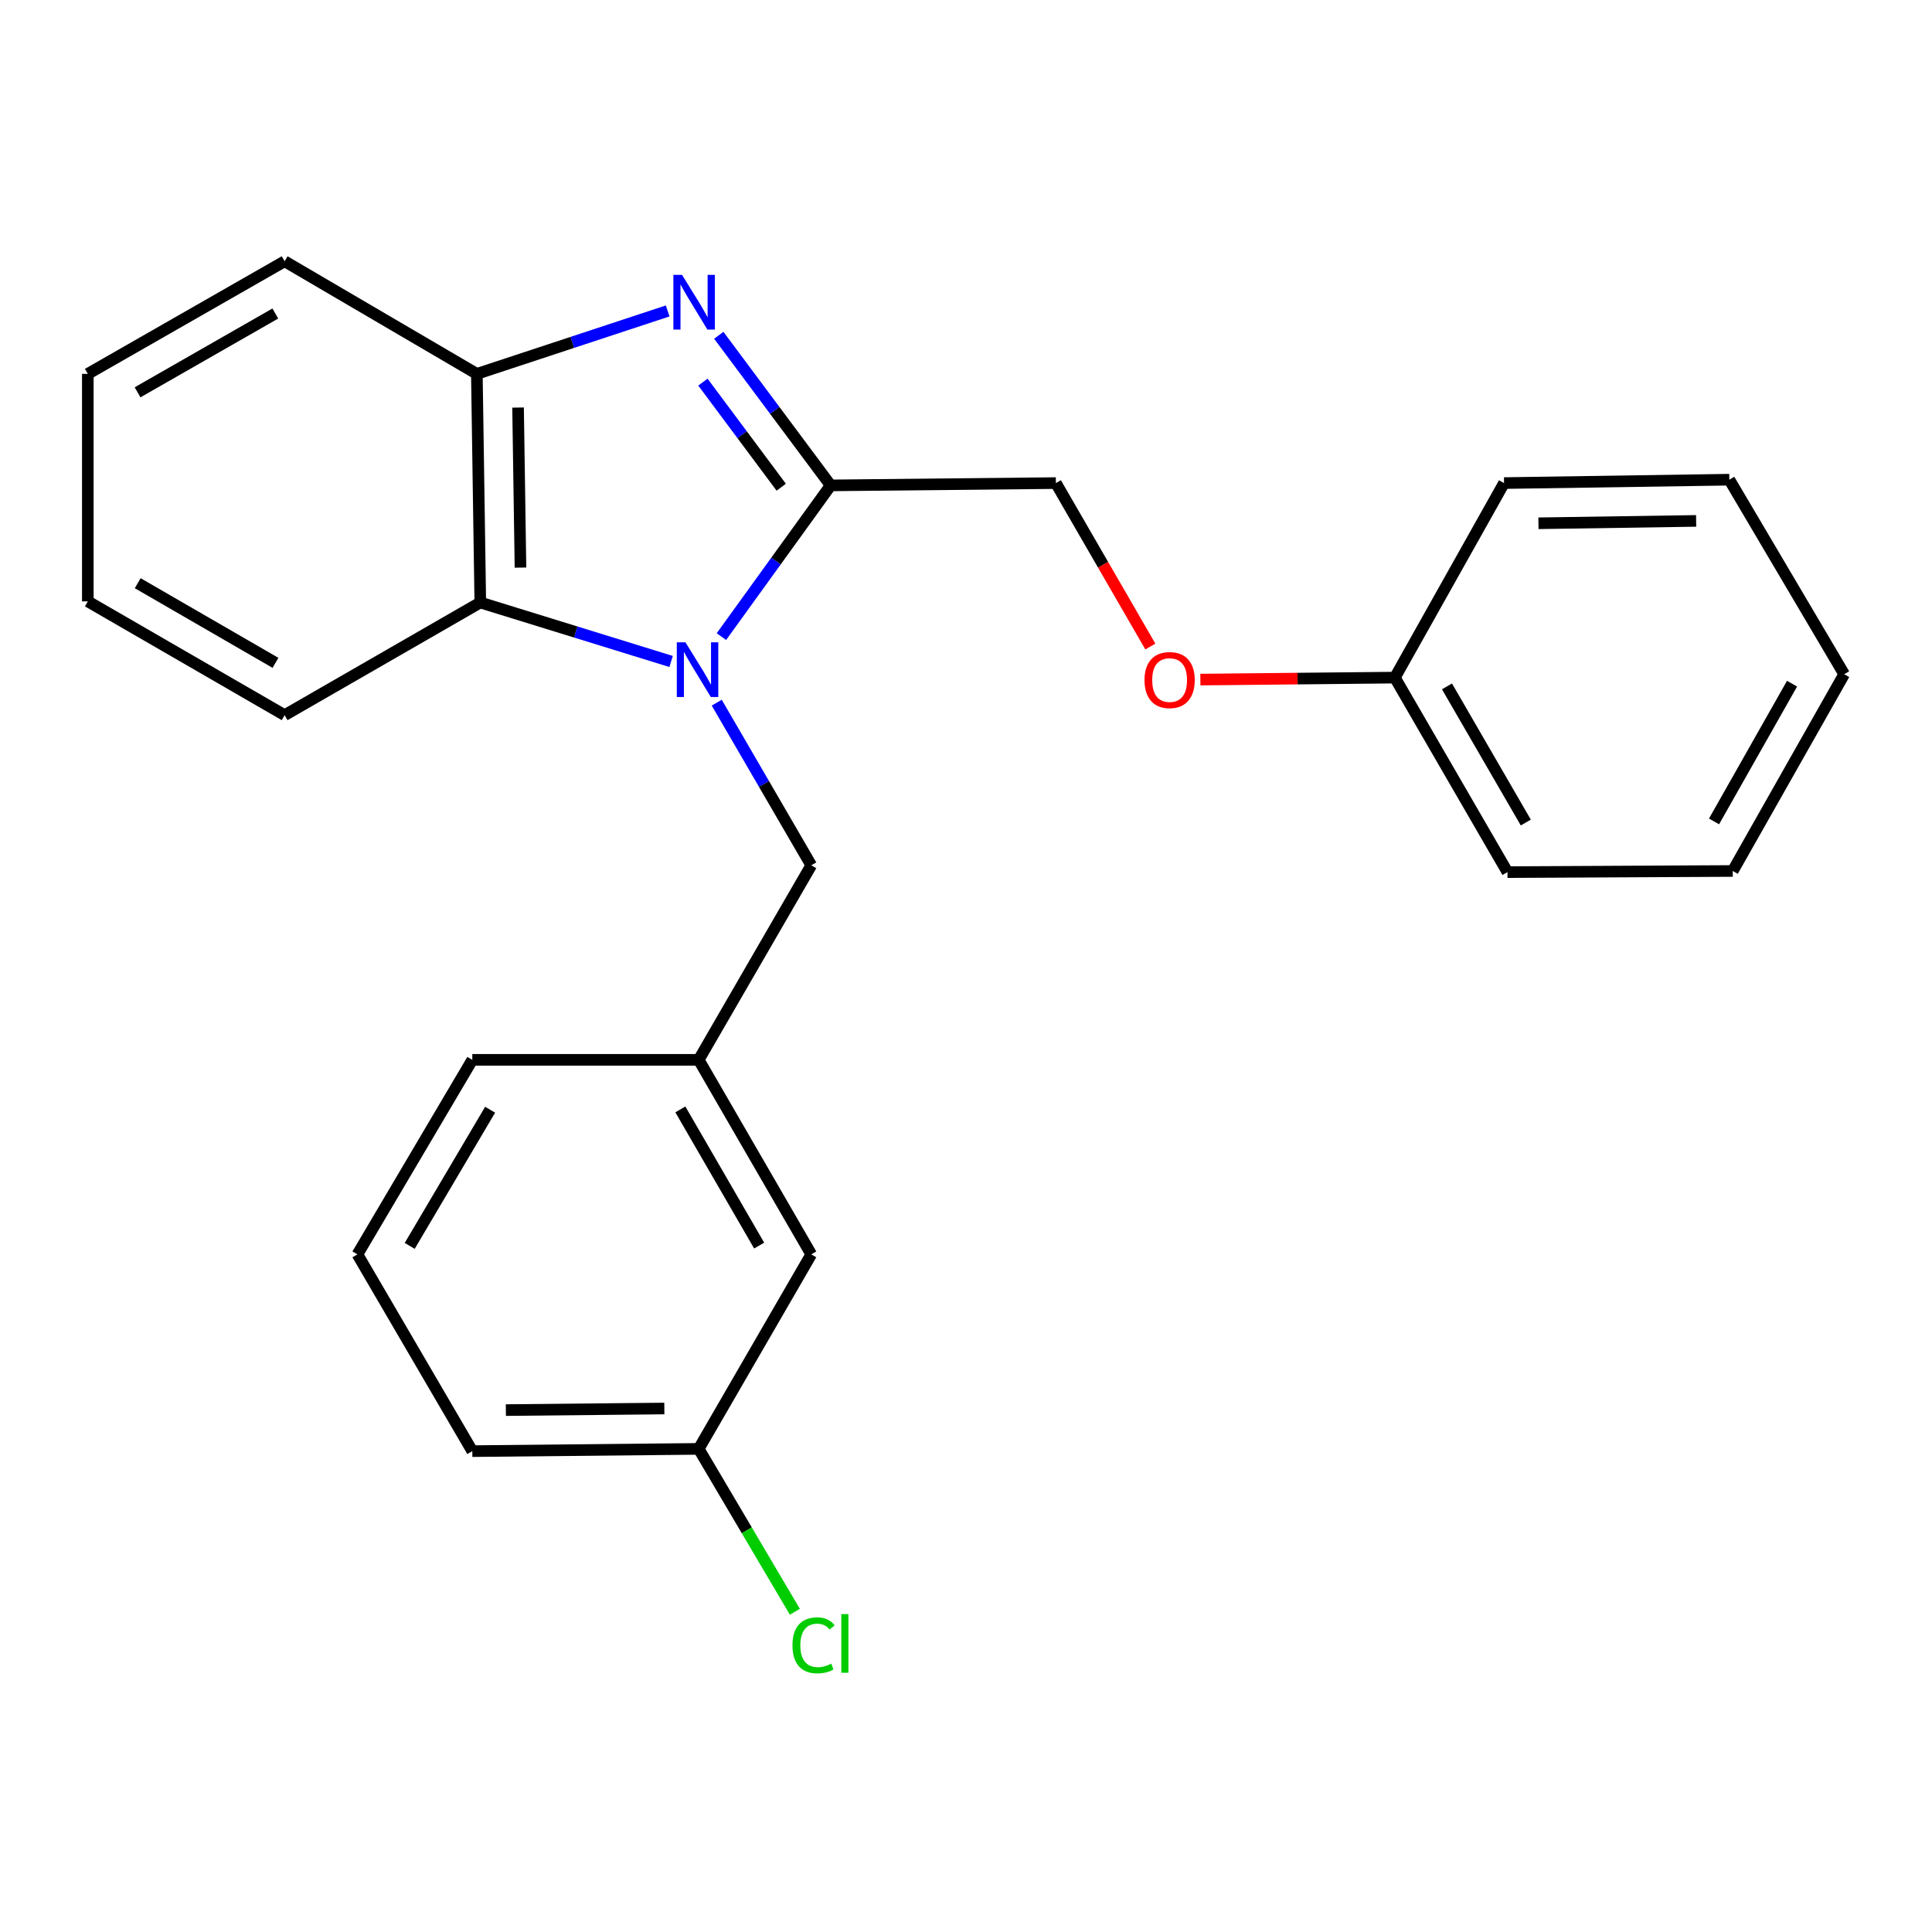 <?xml version='1.0' encoding='iso-8859-1'?>
<svg version='1.1' baseProfile='full'
              xmlns='http://www.w3.org/2000/svg'
                      xmlns:rdkit='http://www.rdkit.org/xml'
                      xmlns:xlink='http://www.w3.org/1999/xlink'
                  xml:space='preserve'
width='1000px' height='1000px' viewBox='0 0 1000 1000'>
<!-- END OF HEADER -->
<rect style='opacity:1.0;fill:#FFFFFF;stroke:none' width='1000' height='1000' x='0' y='0'> </rect>
<path class='bond-0' d='M 373.402,329.509 L 401.673,290.373' style='fill:none;fill-rule:evenodd;stroke:#0000FF;stroke-width:6px;stroke-linecap:butt;stroke-linejoin:miter;stroke-opacity:1' />
<path class='bond-0' d='M 401.673,290.373 L 429.945,251.237' style='fill:none;fill-rule:evenodd;stroke:#000000;stroke-width:6px;stroke-linecap:butt;stroke-linejoin:miter;stroke-opacity:1' />
<path class='bond-2' d='M 347.366,342.382 L 297.982,327.12' style='fill:none;fill-rule:evenodd;stroke:#0000FF;stroke-width:6px;stroke-linecap:butt;stroke-linejoin:miter;stroke-opacity:1' />
<path class='bond-2' d='M 297.982,327.12 L 248.597,311.858' style='fill:none;fill-rule:evenodd;stroke:#000000;stroke-width:6px;stroke-linecap:butt;stroke-linejoin:miter;stroke-opacity:1' />
<path class='bond-4' d='M 370.981,363.699 L 395.447,405.791' style='fill:none;fill-rule:evenodd;stroke:#0000FF;stroke-width:6px;stroke-linecap:butt;stroke-linejoin:miter;stroke-opacity:1' />
<path class='bond-4' d='M 395.447,405.791 L 419.913,447.883' style='fill:none;fill-rule:evenodd;stroke:#000000;stroke-width:6px;stroke-linecap:butt;stroke-linejoin:miter;stroke-opacity:1' />
<path class='bond-1' d='M 429.945,251.237 L 400.991,212.389' style='fill:none;fill-rule:evenodd;stroke:#000000;stroke-width:6px;stroke-linecap:butt;stroke-linejoin:miter;stroke-opacity:1' />
<path class='bond-1' d='M 400.991,212.389 L 372.038,173.542' style='fill:none;fill-rule:evenodd;stroke:#0000FF;stroke-width:6px;stroke-linecap:butt;stroke-linejoin:miter;stroke-opacity:1' />
<path class='bond-1' d='M 404.365,252.174 L 384.098,224.98' style='fill:none;fill-rule:evenodd;stroke:#000000;stroke-width:6px;stroke-linecap:butt;stroke-linejoin:miter;stroke-opacity:1' />
<path class='bond-1' d='M 384.098,224.98 L 363.83,197.787' style='fill:none;fill-rule:evenodd;stroke:#0000FF;stroke-width:6px;stroke-linecap:butt;stroke-linejoin:miter;stroke-opacity:1' />
<path class='bond-5' d='M 429.945,251.237 L 546.516,250.043' style='fill:none;fill-rule:evenodd;stroke:#000000;stroke-width:6px;stroke-linecap:butt;stroke-linejoin:miter;stroke-opacity:1' />
<path class='bond-24' d='M 345.58,160.944 L 296.199,177.232' style='fill:none;fill-rule:evenodd;stroke:#0000FF;stroke-width:6px;stroke-linecap:butt;stroke-linejoin:miter;stroke-opacity:1' />
<path class='bond-24' d='M 296.199,177.232 L 246.818,193.519' style='fill:none;fill-rule:evenodd;stroke:#000000;stroke-width:6px;stroke-linecap:butt;stroke-linejoin:miter;stroke-opacity:1' />
<path class='bond-3' d='M 248.597,311.858 L 246.818,193.519' style='fill:none;fill-rule:evenodd;stroke:#000000;stroke-width:6px;stroke-linecap:butt;stroke-linejoin:miter;stroke-opacity:1' />
<path class='bond-3' d='M 269.397,293.79 L 268.152,210.953' style='fill:none;fill-rule:evenodd;stroke:#000000;stroke-width:6px;stroke-linecap:butt;stroke-linejoin:miter;stroke-opacity:1' />
<path class='bond-12' d='M 248.597,311.858 L 147.324,370.161' style='fill:none;fill-rule:evenodd;stroke:#000000;stroke-width:6px;stroke-linecap:butt;stroke-linejoin:miter;stroke-opacity:1' />
<path class='bond-13' d='M 246.818,193.519 L 147.324,135.239' style='fill:none;fill-rule:evenodd;stroke:#000000;stroke-width:6px;stroke-linecap:butt;stroke-linejoin:miter;stroke-opacity:1' />
<path class='bond-6' d='M 419.913,447.883 L 361.645,548.571' style='fill:none;fill-rule:evenodd;stroke:#000000;stroke-width:6px;stroke-linecap:butt;stroke-linejoin:miter;stroke-opacity:1' />
<path class='bond-7' d='M 546.516,250.043 L 570.966,292.347' style='fill:none;fill-rule:evenodd;stroke:#000000;stroke-width:6px;stroke-linecap:butt;stroke-linejoin:miter;stroke-opacity:1' />
<path class='bond-7' d='M 570.966,292.347 L 595.417,334.651' style='fill:none;fill-rule:evenodd;stroke:#FF0000;stroke-width:6px;stroke-linecap:butt;stroke-linejoin:miter;stroke-opacity:1' />
<path class='bond-8' d='M 361.645,548.571 L 419.913,649.258' style='fill:none;fill-rule:evenodd;stroke:#000000;stroke-width:6px;stroke-linecap:butt;stroke-linejoin:miter;stroke-opacity:1' />
<path class='bond-8' d='M 352.15,574.227 L 392.937,644.708' style='fill:none;fill-rule:evenodd;stroke:#000000;stroke-width:6px;stroke-linecap:butt;stroke-linejoin:miter;stroke-opacity:1' />
<path class='bond-15' d='M 361.645,548.571 L 244.465,548.571' style='fill:none;fill-rule:evenodd;stroke:#000000;stroke-width:6px;stroke-linecap:butt;stroke-linejoin:miter;stroke-opacity:1' />
<path class='bond-11' d='M 621.308,351.752 L 671.642,351.241' style='fill:none;fill-rule:evenodd;stroke:#FF0000;stroke-width:6px;stroke-linecap:butt;stroke-linejoin:miter;stroke-opacity:1' />
<path class='bond-11' d='M 671.642,351.241 L 721.976,350.731' style='fill:none;fill-rule:evenodd;stroke:#000000;stroke-width:6px;stroke-linecap:butt;stroke-linejoin:miter;stroke-opacity:1' />
<path class='bond-9' d='M 419.913,649.258 L 361.645,749.934' style='fill:none;fill-rule:evenodd;stroke:#000000;stroke-width:6px;stroke-linecap:butt;stroke-linejoin:miter;stroke-opacity:1' />
<path class='bond-10' d='M 361.645,749.934 L 386.534,792.092' style='fill:none;fill-rule:evenodd;stroke:#000000;stroke-width:6px;stroke-linecap:butt;stroke-linejoin:miter;stroke-opacity:1' />
<path class='bond-10' d='M 386.534,792.092 L 411.423,834.25' style='fill:none;fill-rule:evenodd;stroke:#00CC00;stroke-width:6px;stroke-linecap:butt;stroke-linejoin:miter;stroke-opacity:1' />
<path class='bond-26' d='M 361.645,749.934 L 244.465,751.105' style='fill:none;fill-rule:evenodd;stroke:#000000;stroke-width:6px;stroke-linecap:butt;stroke-linejoin:miter;stroke-opacity:1' />
<path class='bond-26' d='M 343.858,729.042 L 261.832,729.861' style='fill:none;fill-rule:evenodd;stroke:#000000;stroke-width:6px;stroke-linecap:butt;stroke-linejoin:miter;stroke-opacity:1' />
<path class='bond-17' d='M 721.976,350.731 L 780.268,451.407' style='fill:none;fill-rule:evenodd;stroke:#000000;stroke-width:6px;stroke-linecap:butt;stroke-linejoin:miter;stroke-opacity:1' />
<path class='bond-17' d='M 748.953,355.275 L 789.757,425.748' style='fill:none;fill-rule:evenodd;stroke:#000000;stroke-width:6px;stroke-linecap:butt;stroke-linejoin:miter;stroke-opacity:1' />
<path class='bond-18' d='M 721.976,350.731 L 778.489,250.043' style='fill:none;fill-rule:evenodd;stroke:#000000;stroke-width:6px;stroke-linecap:butt;stroke-linejoin:miter;stroke-opacity:1' />
<path class='bond-19' d='M 147.324,370.161 L 45.455,311.273' style='fill:none;fill-rule:evenodd;stroke:#000000;stroke-width:6px;stroke-linecap:butt;stroke-linejoin:miter;stroke-opacity:1' />
<path class='bond-19' d='M 142.588,343.087 L 71.28,301.865' style='fill:none;fill-rule:evenodd;stroke:#000000;stroke-width:6px;stroke-linecap:butt;stroke-linejoin:miter;stroke-opacity:1' />
<path class='bond-25' d='M 147.324,135.239 L 45.455,193.519' style='fill:none;fill-rule:evenodd;stroke:#000000;stroke-width:6px;stroke-linecap:butt;stroke-linejoin:miter;stroke-opacity:1' />
<path class='bond-25' d='M 142.506,162.269 L 71.198,203.065' style='fill:none;fill-rule:evenodd;stroke:#000000;stroke-width:6px;stroke-linecap:butt;stroke-linejoin:miter;stroke-opacity:1' />
<path class='bond-14' d='M 185.003,649.258 L 244.465,548.571' style='fill:none;fill-rule:evenodd;stroke:#000000;stroke-width:6px;stroke-linecap:butt;stroke-linejoin:miter;stroke-opacity:1' />
<path class='bond-14' d='M 212.064,644.869 L 253.688,574.388' style='fill:none;fill-rule:evenodd;stroke:#000000;stroke-width:6px;stroke-linecap:butt;stroke-linejoin:miter;stroke-opacity:1' />
<path class='bond-16' d='M 185.003,649.258 L 244.465,751.105' style='fill:none;fill-rule:evenodd;stroke:#000000;stroke-width:6px;stroke-linecap:butt;stroke-linejoin:miter;stroke-opacity:1' />
<path class='bond-22' d='M 780.268,451.407 L 896.863,450.821' style='fill:none;fill-rule:evenodd;stroke:#000000;stroke-width:6px;stroke-linecap:butt;stroke-linejoin:miter;stroke-opacity:1' />
<path class='bond-21' d='M 778.489,250.043 L 895.095,248.287' style='fill:none;fill-rule:evenodd;stroke:#000000;stroke-width:6px;stroke-linecap:butt;stroke-linejoin:miter;stroke-opacity:1' />
<path class='bond-21' d='M 796.297,270.847 L 877.921,269.618' style='fill:none;fill-rule:evenodd;stroke:#000000;stroke-width:6px;stroke-linecap:butt;stroke-linejoin:miter;stroke-opacity:1' />
<path class='bond-20' d='M 45.455,311.273 L 45.455,193.519' style='fill:none;fill-rule:evenodd;stroke:#000000;stroke-width:6px;stroke-linecap:butt;stroke-linejoin:miter;stroke-opacity:1' />
<path class='bond-23' d='M 895.095,248.287 L 954.545,348.975' style='fill:none;fill-rule:evenodd;stroke:#000000;stroke-width:6px;stroke-linecap:butt;stroke-linejoin:miter;stroke-opacity:1' />
<path class='bond-27' d='M 896.863,450.821 L 954.545,348.975' style='fill:none;fill-rule:evenodd;stroke:#000000;stroke-width:6px;stroke-linecap:butt;stroke-linejoin:miter;stroke-opacity:1' />
<path class='bond-27' d='M 887.182,425.161 L 927.56,353.869' style='fill:none;fill-rule:evenodd;stroke:#000000;stroke-width:6px;stroke-linecap:butt;stroke-linejoin:miter;stroke-opacity:1' />
<path  class='atom-0' d='M 354.788 332.45
L 364.068 347.45
Q 364.988 348.93, 366.468 351.61
Q 367.948 354.29, 368.028 354.45
L 368.028 332.45
L 371.788 332.45
L 371.788 360.77
L 367.908 360.77
L 357.948 344.37
Q 356.788 342.45, 355.548 340.25
Q 354.348 338.05, 353.988 337.37
L 353.988 360.77
L 350.308 360.77
L 350.308 332.45
L 354.788 332.45
' fill='#0000FF'/>
<path  class='atom-2' d='M 353.021 142.265
L 362.301 157.265
Q 363.221 158.745, 364.701 161.425
Q 366.181 164.105, 366.261 164.265
L 366.261 142.265
L 370.021 142.265
L 370.021 170.585
L 366.141 170.585
L 356.181 154.185
Q 355.021 152.265, 353.781 150.065
Q 352.581 147.865, 352.221 147.185
L 352.221 170.585
L 348.541 170.585
L 348.541 142.265
L 353.021 142.265
' fill='#0000FF'/>
<path  class='atom-8' d='M 592.393 351.993
Q 592.393 345.193, 595.753 341.393
Q 599.113 337.593, 605.393 337.593
Q 611.673 337.593, 615.033 341.393
Q 618.393 345.193, 618.393 351.993
Q 618.393 358.873, 614.993 362.793
Q 611.593 366.673, 605.393 366.673
Q 599.153 366.673, 595.753 362.793
Q 592.393 358.913, 592.393 351.993
M 605.393 363.473
Q 609.713 363.473, 612.033 360.593
Q 614.393 357.673, 614.393 351.993
Q 614.393 346.433, 612.033 343.633
Q 609.713 340.793, 605.393 340.793
Q 601.073 340.793, 598.713 343.593
Q 596.393 346.393, 596.393 351.993
Q 596.393 357.713, 598.713 360.593
Q 601.073 363.473, 605.393 363.473
' fill='#FF0000'/>
<path  class='atom-11' d='M 410.176 851.614
Q 410.176 844.574, 413.456 840.894
Q 416.776 837.174, 423.056 837.174
Q 428.896 837.174, 432.016 841.294
L 429.376 843.454
Q 427.096 840.454, 423.056 840.454
Q 418.776 840.454, 416.496 843.334
Q 414.256 846.174, 414.256 851.614
Q 414.256 857.214, 416.576 860.094
Q 418.936 862.974, 423.496 862.974
Q 426.616 862.974, 430.256 861.094
L 431.376 864.094
Q 429.896 865.054, 427.656 865.614
Q 425.416 866.174, 422.936 866.174
Q 416.776 866.174, 413.456 862.414
Q 410.176 858.654, 410.176 851.614
' fill='#00CC00'/>
<path  class='atom-11' d='M 435.456 835.454
L 439.136 835.454
L 439.136 865.814
L 435.456 865.814
L 435.456 835.454
' fill='#00CC00'/>
</svg>
